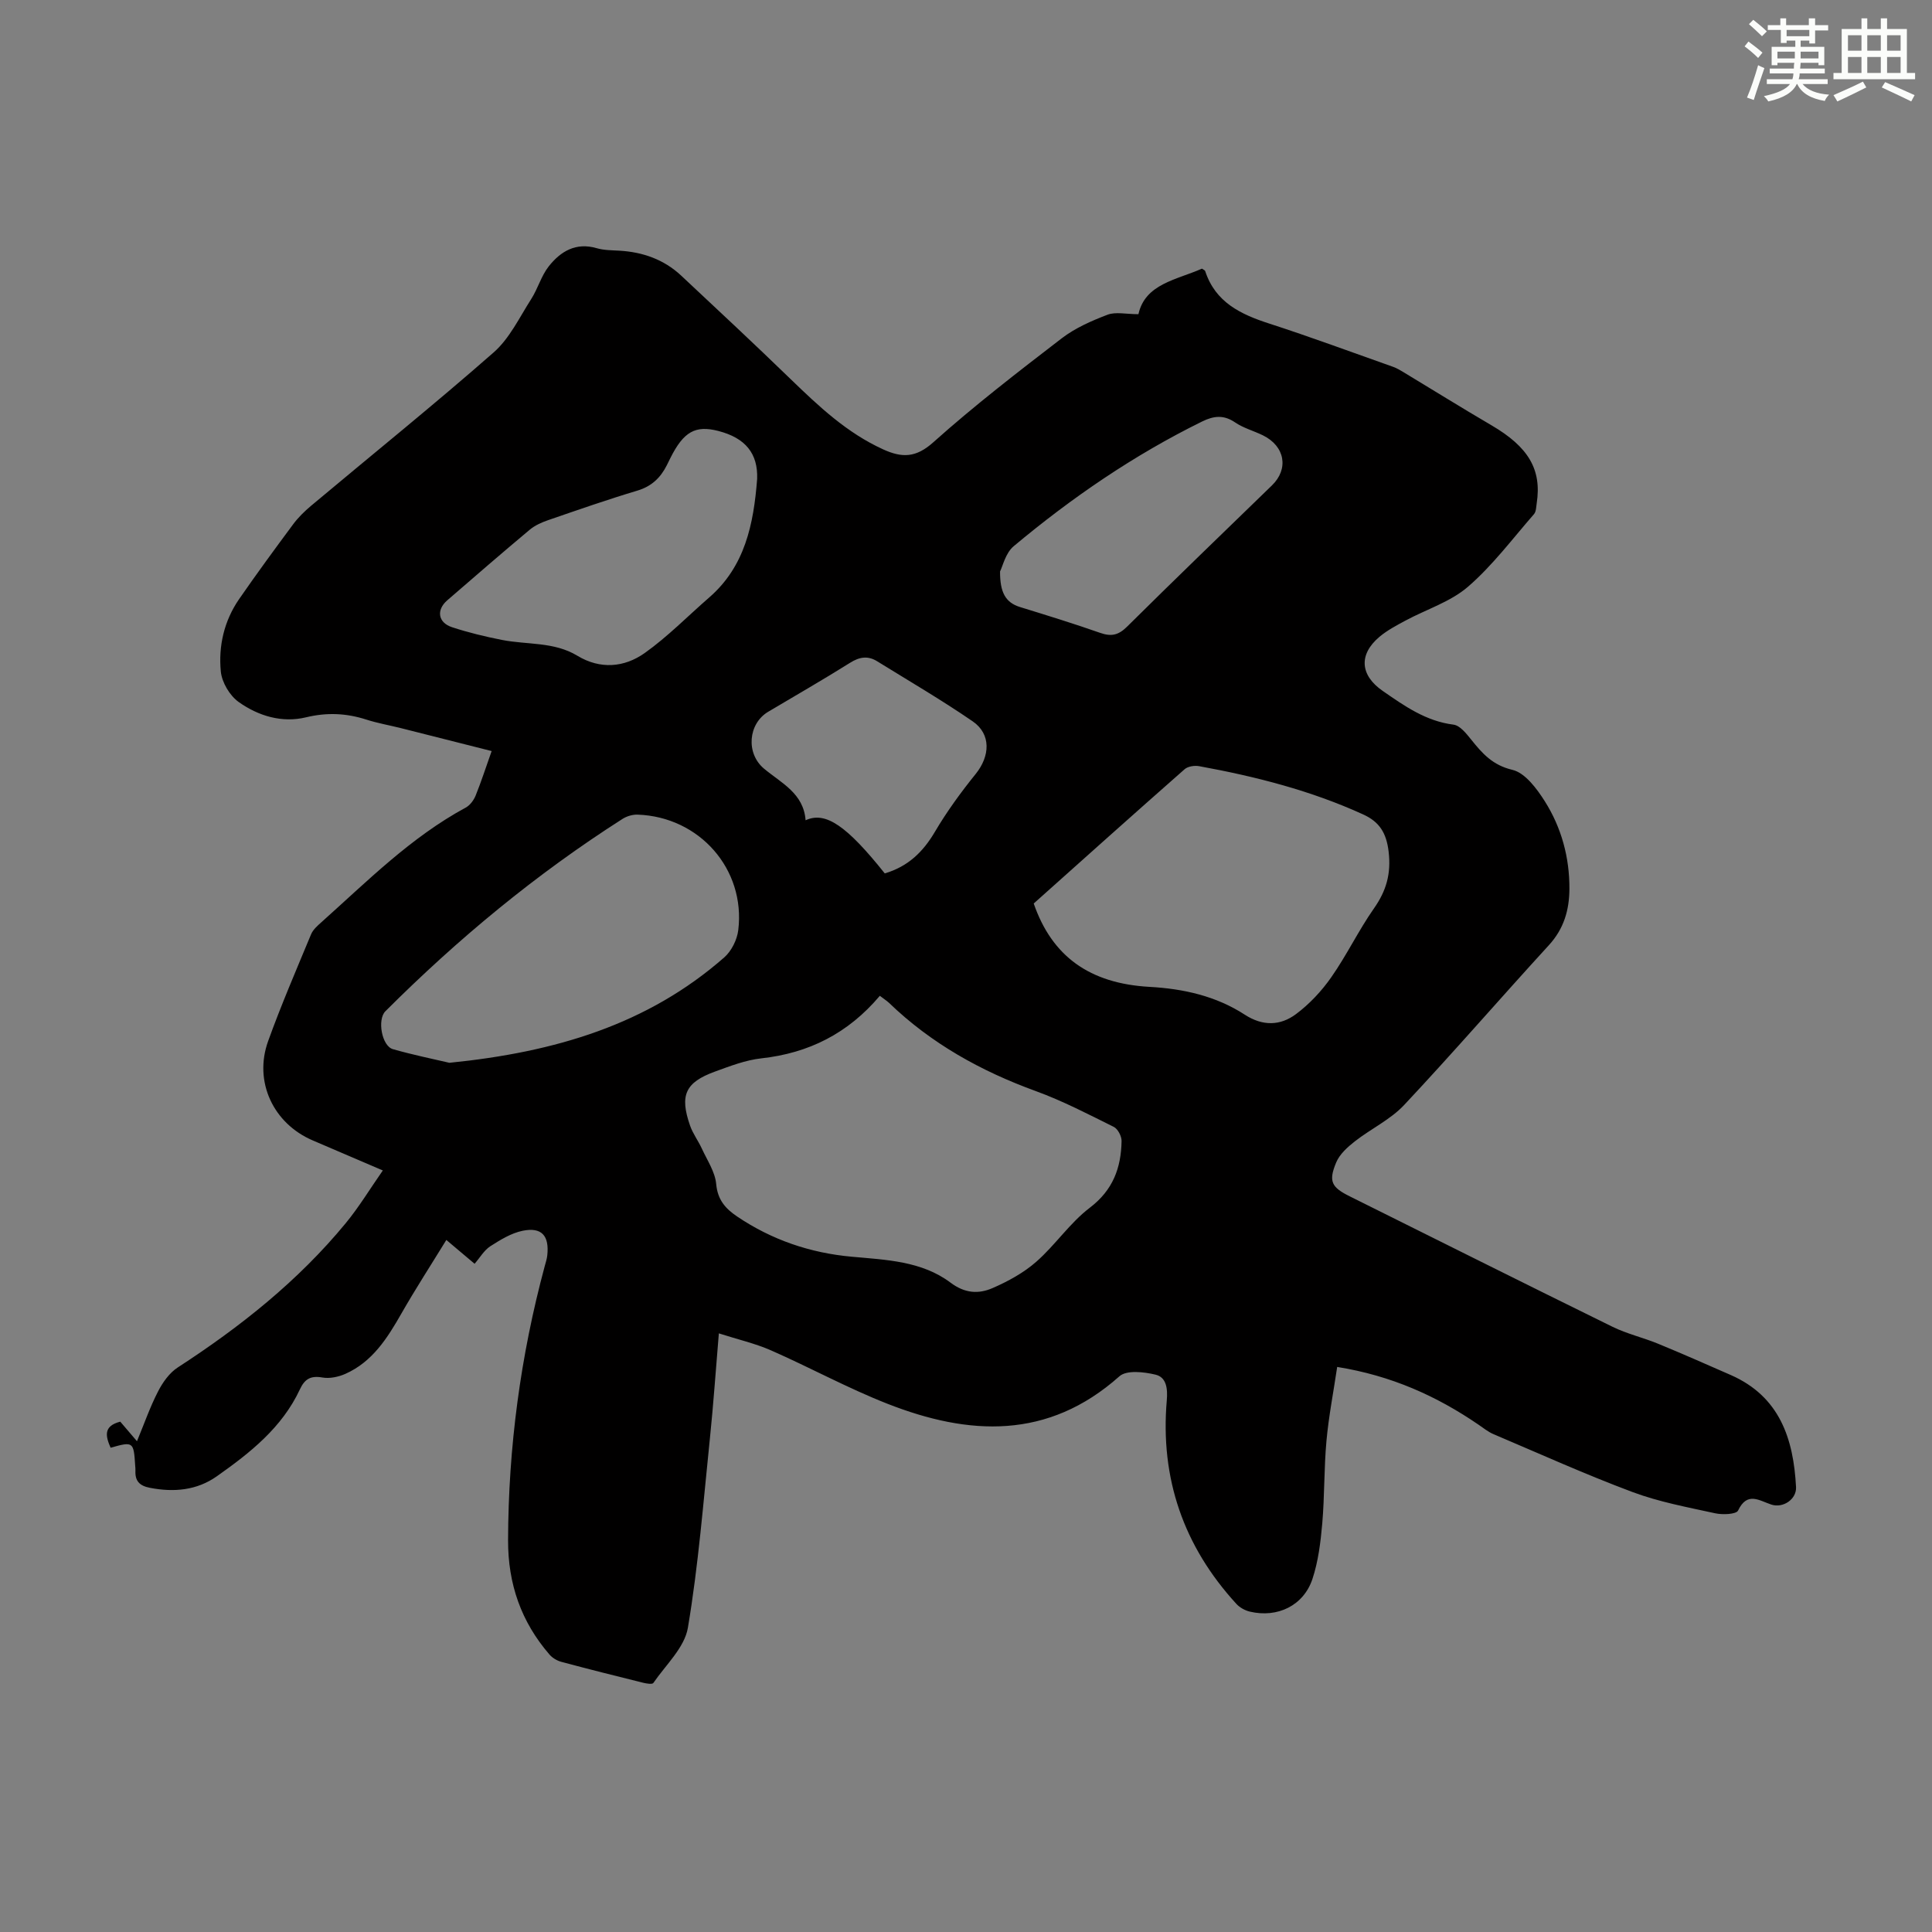 <svg enable-background="new 0 0 400 400" viewBox="0 0 400 400" xmlns="http://www.w3.org/2000/svg"><rect x="0" y="0" width="400" height="400" fill="#808080" stroke="none"/><path d="m98.26 261.65c-2.05-1.73-3.66-3.09-5.85-4.93-3.18 5.18-6.37 10.1-9.28 15.19-2.92 5.12-6.01 10.04-11.64 12.54-1.43.63-3.23 1.01-4.73.75-2.43-.43-3.67.29-4.68 2.47-3.69 7.91-10.31 13.13-17.19 17.98-4.12 2.91-8.86 3.35-13.83 2.39-2.21-.42-3.12-1.44-3.02-3.57.02-.33-.03-.67-.05-1.01-.31-4.98-.4-5.05-5.09-3.72-1.03-2.36-1.57-4.49 2-5.4 1.05 1.22 2.12 2.48 3.46 4.05 1.51-3.64 2.7-7.09 4.36-10.3.96-1.88 2.35-3.85 4.08-4.97 12.94-8.4 24.91-17.89 34.76-29.85 2.76-3.35 5.02-7.1 7.7-10.94-5.09-2.18-9.79-4.21-14.49-6.21-8.19-3.49-12.29-12.18-9.25-20.59 2.69-7.46 5.84-14.76 8.88-22.08.4-.97 1.32-1.78 2.14-2.51 9.5-8.49 18.52-17.59 29.89-23.74.88-.48 1.65-1.52 2.04-2.47 1.17-2.9 2.13-5.88 3.32-9.23-6.34-1.6-12.56-3.18-18.79-4.75-2.39-.6-4.83-1.02-7.16-1.77-4.14-1.33-8.16-1.51-12.47-.47-5 1.21-9.87-.28-13.93-3.15-1.86-1.31-3.5-4.07-3.72-6.32-.52-5.28.68-10.49 3.77-14.98 3.63-5.25 7.4-10.39 11.2-15.51 1.05-1.42 2.36-2.69 3.71-3.83 12.61-10.57 25.43-20.9 37.8-31.75 3.3-2.89 5.35-7.26 7.79-11.07 1.37-2.14 2.06-4.77 3.61-6.74 2.46-3.12 5.63-5.04 9.96-3.77 1.48.43 3.1.42 4.66.51 4.86.28 9.22 1.81 12.81 5.16 7.6 7.11 15.21 14.21 22.68 21.45 5.81 5.62 11.64 11.12 19.14 14.53 3.89 1.77 6.76 1.77 10.37-1.46 8.49-7.6 17.55-14.58 26.59-21.53 2.79-2.14 6.18-3.63 9.49-4.89 1.69-.64 3.82-.11 6.4-.11 1.4-6.3 7.86-7.09 13.15-9.43.33.24.62.33.67.5 2.11 6.47 7.34 8.96 13.29 10.88 8.59 2.78 17.07 5.93 25.59 8.94.72.26 1.41.65 2.07 1.05 6.11 3.69 12.17 7.46 18.32 11.06 7.64 4.47 10.44 9.13 9.37 16.14-.12.77-.11 1.73-.56 2.25-4.46 5.11-8.58 10.64-13.67 15.04-3.62 3.13-8.6 4.67-12.93 7-1.86 1-3.78 2.01-5.39 3.36-4.37 3.68-4.01 7.98.67 11.21 4.51 3.12 8.93 6.26 14.65 6.98 1.34.17 2.65 1.84 3.65 3.08 2.3 2.87 4.43 5.31 8.55 6.28 2.63.62 5.05 3.89 6.71 6.51 3.45 5.47 5.13 11.65 5.09 18.17-.03 4.36-1.15 8.24-4.26 11.63-10.05 10.97-19.78 22.23-29.96 33.08-2.84 3.03-6.88 4.92-10.21 7.53-1.52 1.19-3.15 2.66-3.86 4.37-1.64 3.93-.96 5.14 2.83 7.02 18.11 9.01 36.21 18.07 54.37 26.99 2.99 1.47 6.32 2.23 9.41 3.5 5.06 2.08 10.07 4.29 15.08 6.49 10.13 4.45 13 13.19 13.52 23.21.13 2.5-2.67 4.41-5.1 3.62-2.52-.82-4.99-2.77-6.9 1.23-.38.79-3.21.91-4.74.57-5.76-1.26-11.63-2.35-17.12-4.4-9.73-3.64-19.21-7.92-28.77-11.98-1.11-.47-2.09-1.27-3.1-1.96-8.68-5.94-18.05-10.16-29.27-11.96-.78 5.24-1.76 10.25-2.22 15.3-.52 5.68-.38 11.42-.87 17.1-.34 3.87-.82 7.83-2.03 11.49-1.84 5.53-7.24 8.12-12.96 6.77-1.01-.24-2.1-.84-2.79-1.6-10.94-11.93-15.8-25.99-14.41-42.14.2-2.33-.02-4.77-2.32-5.32-2.39-.58-6-.99-7.48.33-14.81 13.19-31.17 12.32-48.07 5.68-8.2-3.22-15.99-7.49-24.07-11.04-3.28-1.44-6.84-2.25-10.8-3.52-.66 7.86-1.13 14.75-1.84 21.62-1.36 13.13-2.38 26.33-4.57 39.33-.69 4.11-4.59 7.69-7.15 11.43-.23.33-1.47.12-2.18-.06-5.64-1.4-11.28-2.81-16.89-4.32-.89-.24-1.84-.81-2.44-1.51-5.86-6.78-8.59-14.59-8.57-23.66.06-19.26 2.58-38.14 7.58-56.71.2-.75.46-1.51.54-2.28.43-4.07-1.16-5.89-5.11-5.08-2.36.48-4.62 1.88-6.7 3.21-1.29.85-2.11 2.32-3.24 3.62zm83.9-55.48c-6.59 7.8-14.72 11.87-24.54 12.95-3.27.36-6.49 1.61-9.62 2.75-6.13 2.24-7.32 4.89-5.13 11.18.58 1.66 1.69 3.13 2.43 4.74 1.11 2.42 2.75 4.83 2.98 7.35.29 3.26 1.91 5.08 4.3 6.7 7.19 4.86 15.15 7.57 23.76 8.35 7.14.65 14.5.89 20.46 5.37 3.01 2.26 5.83 2.37 8.71 1.12 3.21-1.4 6.44-3.16 9.05-5.46 3.93-3.45 6.94-8.03 11.07-11.17 4.81-3.66 6.48-8.26 6.58-13.81.02-.99-.77-2.51-1.61-2.93-5.3-2.63-10.58-5.38-16.12-7.4-11.38-4.14-21.7-9.86-30.45-18.31-.48-.44-1.05-.79-1.87-1.43zm31.86-19.11c3.79 10.96 11.59 16.57 23.98 17.26 7.04.39 13.78 1.9 19.72 5.76 3.73 2.42 7.36 2.29 10.59-.11 2.8-2.09 5.32-4.78 7.32-7.65 3.2-4.57 5.63-9.67 8.83-14.24 2.57-3.66 3.58-7.19 3.04-11.76-.46-3.88-1.9-6.16-5.25-7.69-10.85-4.96-22.3-7.87-33.97-10-.96-.18-2.35.03-3.03.64-10.47 9.21-20.88 18.54-31.23 27.79zm-120.98 32.98c21.94-2.2 41.05-7.92 56.92-21.83 1.49-1.31 2.65-3.65 2.89-5.64 1.54-12.61-8.04-23.48-20.87-23.91-1.02-.03-2.2.32-3.07.87-17.89 11.41-34.13 24.86-49.12 39.84-1.72 1.72-.75 7.19 1.56 7.85 4.25 1.21 8.6 2.09 11.69 2.82zm63.72-120.9c.18-5.2-2.37-8.46-8.06-9.92-4.74-1.22-7.17.16-9.9 5.6-.25.5-.49 1.01-.74 1.5-1.31 2.6-3.16 4.38-6.11 5.26-6.21 1.86-12.33 4-18.46 6.11-1.34.46-2.73 1.08-3.8 1.97-5.75 4.81-11.42 9.72-17.09 14.63-2.3 1.99-1.93 4.6.97 5.56 3.37 1.11 6.86 1.95 10.35 2.64 5.22 1.03 10.77.34 15.61 3.27 4.73 2.87 9.72 2.44 13.94-.55 4.79-3.4 8.95-7.68 13.41-11.55 7.33-6.4 9.15-15.05 9.88-24.52zm50.29 19.17c-.02 4.32 1.1 6.44 4.16 7.38 5.55 1.71 11.1 3.42 16.57 5.34 2.29.8 3.77.49 5.55-1.27 9.92-9.84 19.99-19.53 30.02-29.27 3.52-3.42 2.69-8.12-1.88-10.36-1.9-.93-4.03-1.5-5.75-2.67-2.36-1.61-4.41-1.38-6.82-.2-14.12 6.94-27 15.77-39.03 25.83-1.69 1.41-2.26 4.13-2.82 5.22zm-23.87 62.52c4.83-1.43 7.93-4.45 10.38-8.61 2.47-4.19 5.37-8.17 8.43-11.96 3.01-3.72 3.24-8.27-.6-10.91-6.42-4.41-13.17-8.35-19.8-12.45-1.89-1.17-3.63-.91-5.57.31-5.58 3.5-11.3 6.78-16.97 10.15-4.15 2.46-4.67 8.6-.87 11.78 3.61 3.01 8.2 5.11 8.61 10.69 4.13-1.92 8.53 1.15 16.39 11z" fill="#010000"/><g fill="#fbfcfa"><path d="m361.2 9.6.8-1c.9.7 1.9 1.4 2.9 2.3l-.9 1.1c-1-1-2-1.8-2.8-2.4zm.5 10.6c.9-2.1 1.6-4.3 2.3-6.7.4.2.8.4 1.3.6-.7 2.1-1.5 4.3-2.2 6.6zm.4-15.2.9-.9c1 .8 2 1.6 2.8 2.4l-1 1c-.9-.9-1.8-1.7-2.7-2.5zm12.5-1.2h1.2v1.4h2.7v1.1h-2.7v2.7h-1.2v-.6h-1.8v1.3h4.9v3.8h-1.2v-.5h-3.7c0 .4-.1.9-.1 1.2h5.1v1h-5.2c0 .5-.1.9-.2 1.2h6v1h-5.2c1.1 1.3 2.9 2 5.5 2.2-.4.4-.7.8-.9 1.3-2.9-.5-4.8-1.6-5.7-3.5h-.1c-.8 1.7-2.7 2.9-5.9 3.6-.2-.4-.6-.8-.9-1.1 2.8-.6 4.6-1.4 5.4-2.5h-4.8v-1h5.3c.1-.3.2-.7.2-1.2h-4.9v-1h5c0-.4 0-.8.1-1.2h-3.5v.5h-1.2v-3.8h4.9v-1.3h-1.8v.5h-1.2v-2.7h-2.7v-1h2.6v-1.4h1.2v1.4h4.7v-1.4zm-6.6 8.3h3.6c0-.4 0-.9 0-1.4h-3.6zm1.9-4.6h4.7v-1.3h-4.7zm6.6 3.2h-3.7v1.4h3.7z"/><path d="m385.3 3.8h1.3v2.2h2.8v-2.2h1.3v2.2h4.1v9.1h1.7v1.3h-16.9v-1.3h1.7v-9.1h4.1v-2.2zm.4 13.1.7 1.2c-1.8.9-3.8 1.9-6 2.9-.2-.4-.5-.8-.8-1.3 2.3-1 4.3-1.9 6.1-2.8zm-3.1-6.4h2.8v-3.2h-2.8zm0 4.6h2.8v-3.3h-2.8zm4-4.6h2.8v-3.2h-2.8zm0 4.6h2.8v-3.3h-2.8zm3.7 1.9c2.1.9 4.1 1.8 6.1 2.7l-.7 1.3c-2.2-1.1-4.2-2-6.1-2.9zm3.2-9.7h-2.8v3.2h2.8zm-2.8 7.8h2.8v-3.3h-2.8z"/></g></svg>